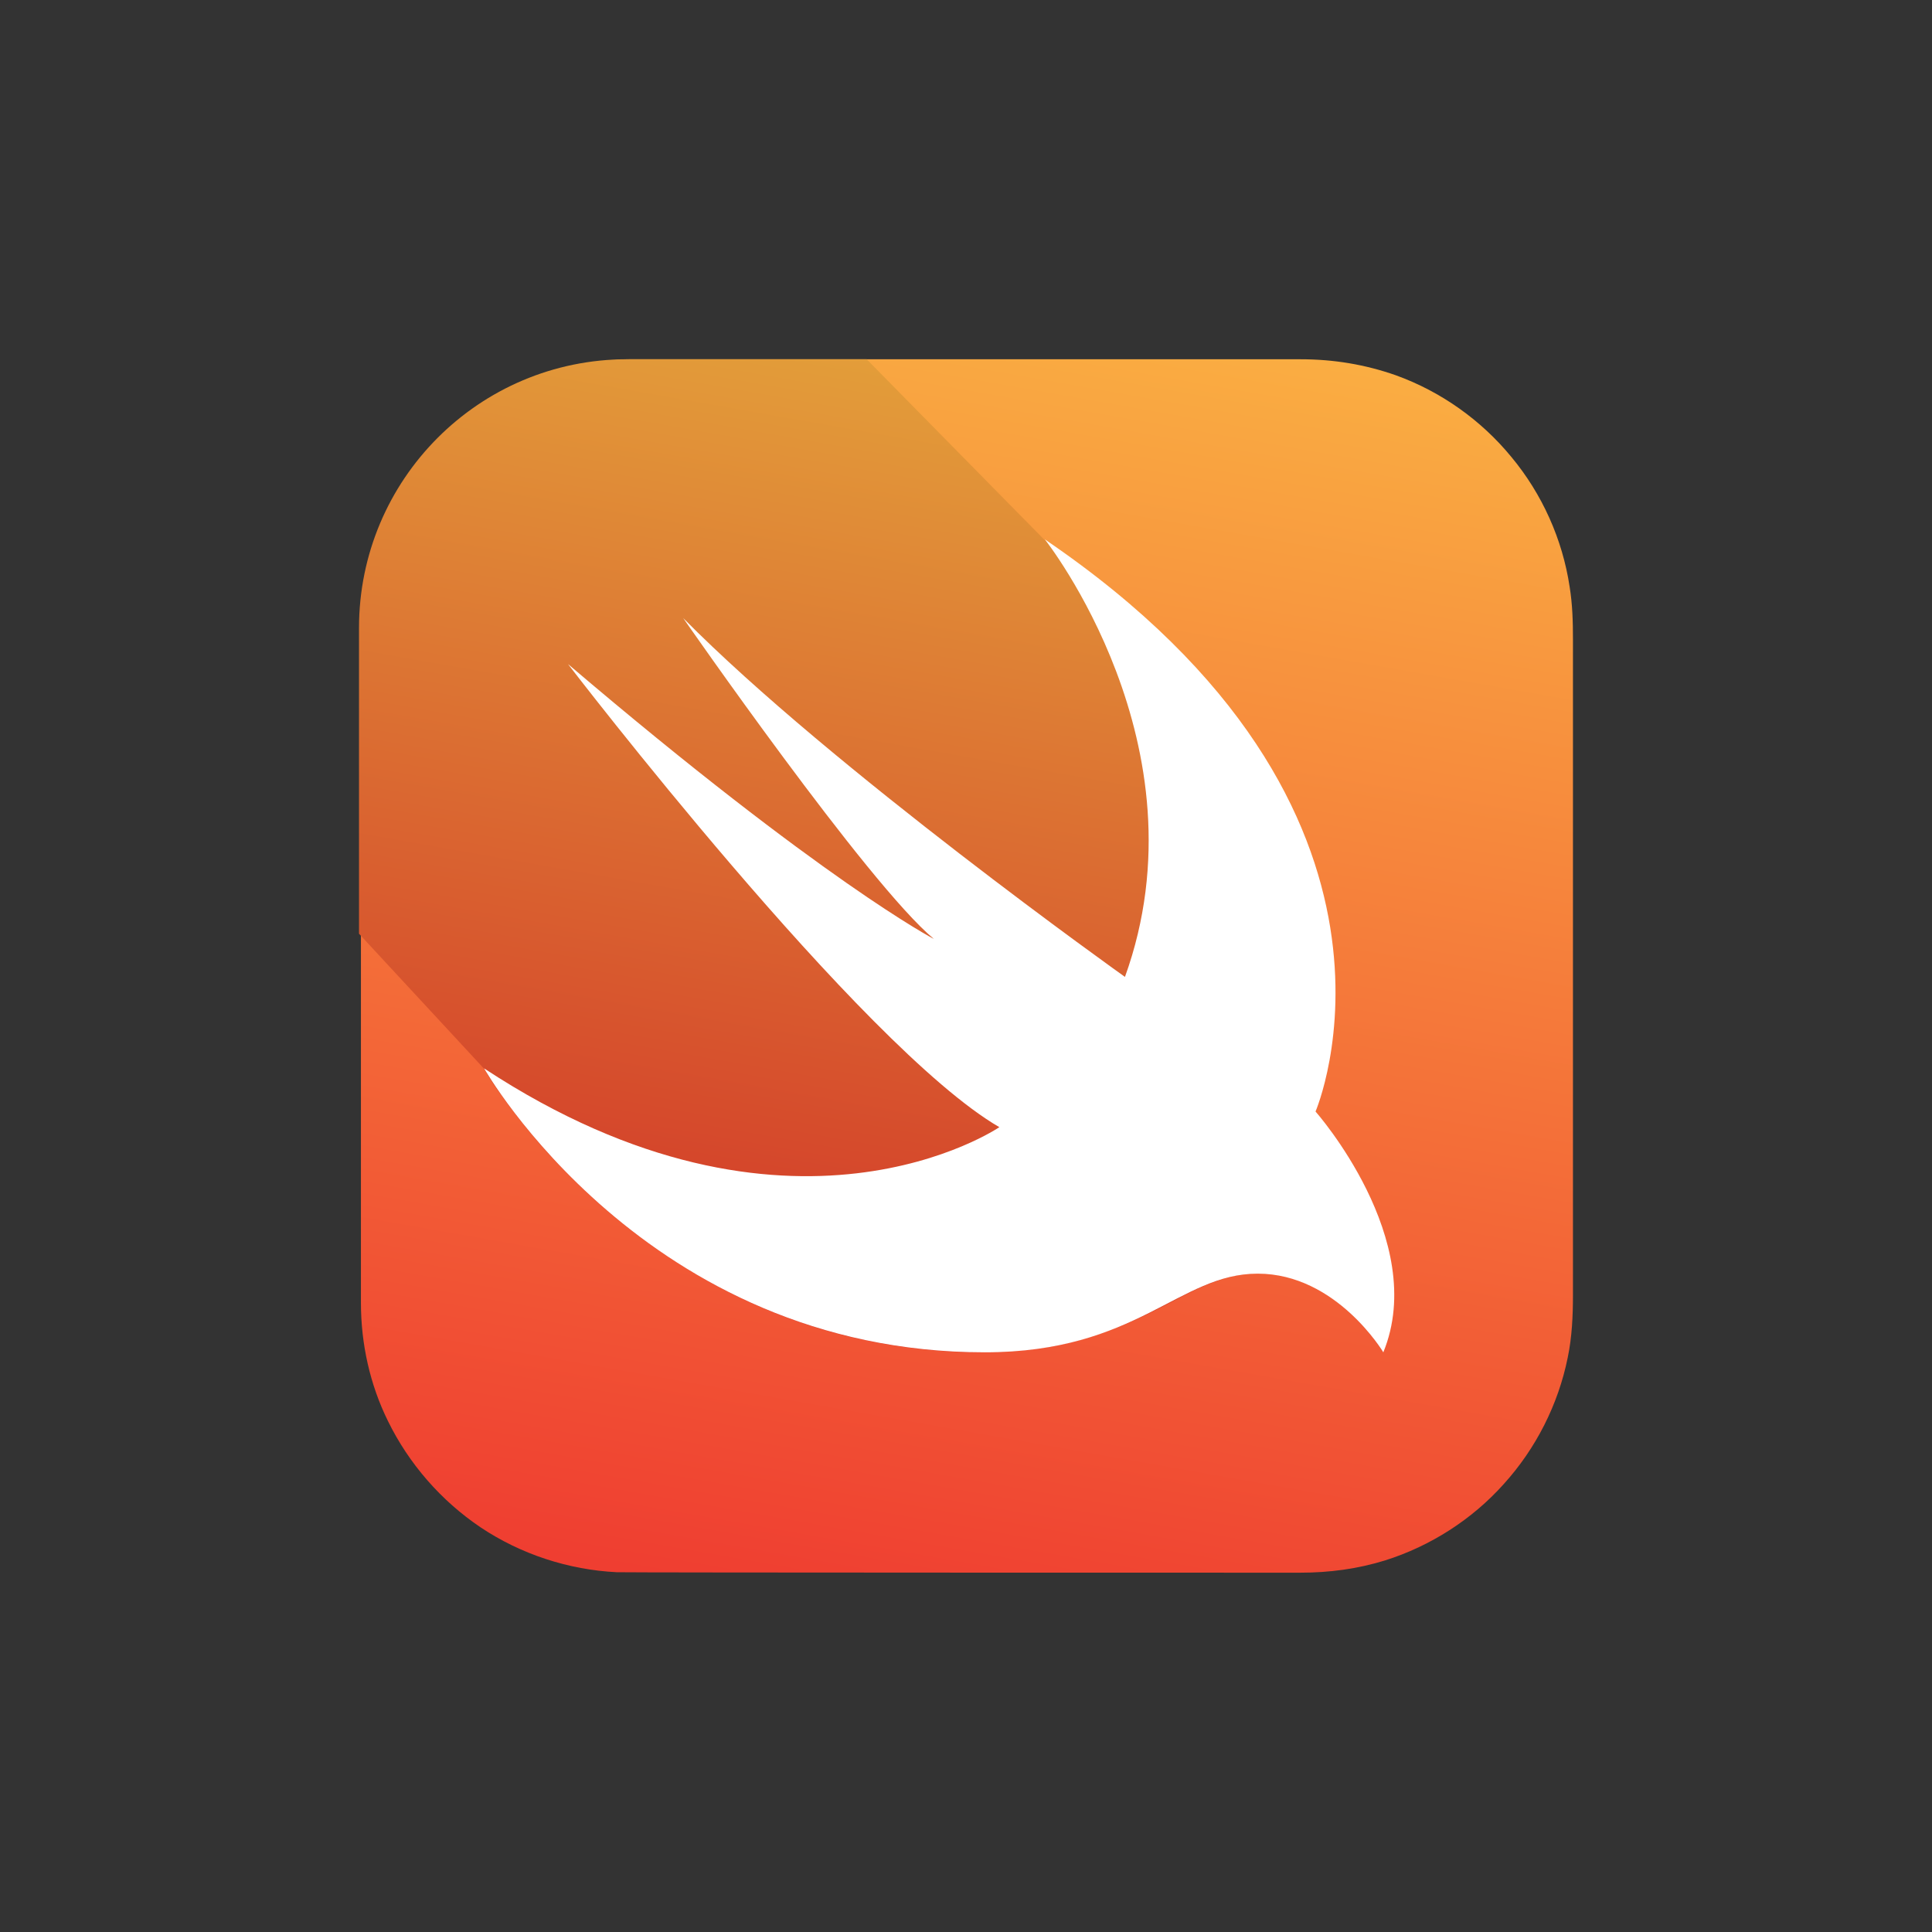 <?xml version="1.0" encoding="UTF-8"?><svg id="Layer_1" xmlns="http://www.w3.org/2000/svg" xmlns:xlink="http://www.w3.org/1999/xlink" viewBox="0 0 500 500"><rect x="0" y="0" width="500" height="500" fill="#333333" stroke="none"/><defs><style>.cls-1{fill:url(#linear-gradient-2);}.cls-2{fill:#fff;}.cls-3{fill:url(#linear-gradient);}</style><linearGradient id="linear-gradient" x1="-2900.33" y1="49.22" x2="-2894.26" y2="83.66" gradientTransform="translate(-28043.71 -398.84) rotate(-180) scale(9.77 -9.77)" gradientUnits="userSpaceOnUse"><stop offset="0" stop-color="#faae42"/><stop offset="1" stop-color="#ef3e31"/></linearGradient><linearGradient id="linear-gradient-2" x1="-933.61" y1="1324.61" x2="-938.06" y2="1299.39" gradientTransform="translate(9370.45 13033.73) scale(9.77 -9.77)" gradientUnits="userSpaceOnUse"><stop offset="0" stop-color="#e39f3a"/><stop offset="1" stop-color="#d33929"/></linearGradient></defs><path class="cls-3" d="m162.72,92.98h173.94c8.46,0,16.68,1.35,24.66,4.17,11.53,4.17,21.96,11.53,29.81,21.1,7.97,9.57,13.25,21.34,15.09,33.61.74,4.54.86,9.08.86,13.62v169.65c0,5.4-.25,10.92-1.35,16.19-2.45,12.14-8.22,23.55-16.56,32.75-8.22,9.2-19.01,16.07-30.67,19.75-7.11,2.21-14.47,3.19-21.96,3.19-3.31,0-174.31,0-176.89-.12-12.51-.61-24.9-4.66-35.33-11.65-10.18-6.87-18.52-16.44-23.92-27.48-4.66-9.45-6.99-19.99-6.99-30.54v-174.43c-.25-10.43,1.96-20.73,6.5-30.05,5.27-11.04,13.49-20.73,23.68-27.6,10.43-7.11,22.69-11.29,35.21-11.9,1.23-.25,2.58-.25,3.93-.25Z"/><path class="cls-1" d="m357.89,349.85c-1.1-1.72-2.33-3.43-3.68-5.03-3.07-3.68-6.62-6.87-10.55-9.57-4.91-3.31-10.67-5.4-16.56-5.64-4.17-.25-8.34.49-12.27,1.96-3.93,1.35-7.73,3.31-11.41,5.27-4.29,2.21-8.59,4.42-13.13,6.26-5.4,2.21-11.04,3.93-16.81,5.15-7.24,1.35-14.6,1.84-21.84,1.72-13.13-.25-26.25-2.21-38.76-5.89-11.04-3.31-21.59-7.85-31.53-13.62-8.71-5.03-16.81-10.79-24.41-17.3-6.26-5.4-12.02-11.16-17.42-17.3-3.68-4.29-7.24-8.83-10.55-13.49-1.35-1.84-2.58-3.8-3.68-5.77l-32.38-34.96v-79.12c0-38.4,31.04-69.55,69.43-69.55h61.95l45.88,46.61c103.53,70.41,70.04,148.06,70.04,148.06,0,0,29.44,33.12,17.66,62.19Z"/><path class="cls-2" d="m270.42,139.6c103.53,70.41,70.04,148.06,70.04,148.06,0,0,29.44,33.24,17.54,62.32,0,0-12.14-20.36-32.51-20.36s-31.16,20.36-70.66,20.36c-87.95,0-129.54-73.48-129.54-73.48,79.24,52.13,133.34,15.21,133.34,15.21-35.7-20.73-111.63-119.85-111.63-119.85,66.12,56.3,94.7,71.15,94.7,71.15-17.05-14.11-64.89-83.05-64.89-83.05,38.27,38.76,114.33,92.86,114.33,92.86,21.59-59.86-20.73-113.22-20.73-113.22Z"/></svg>